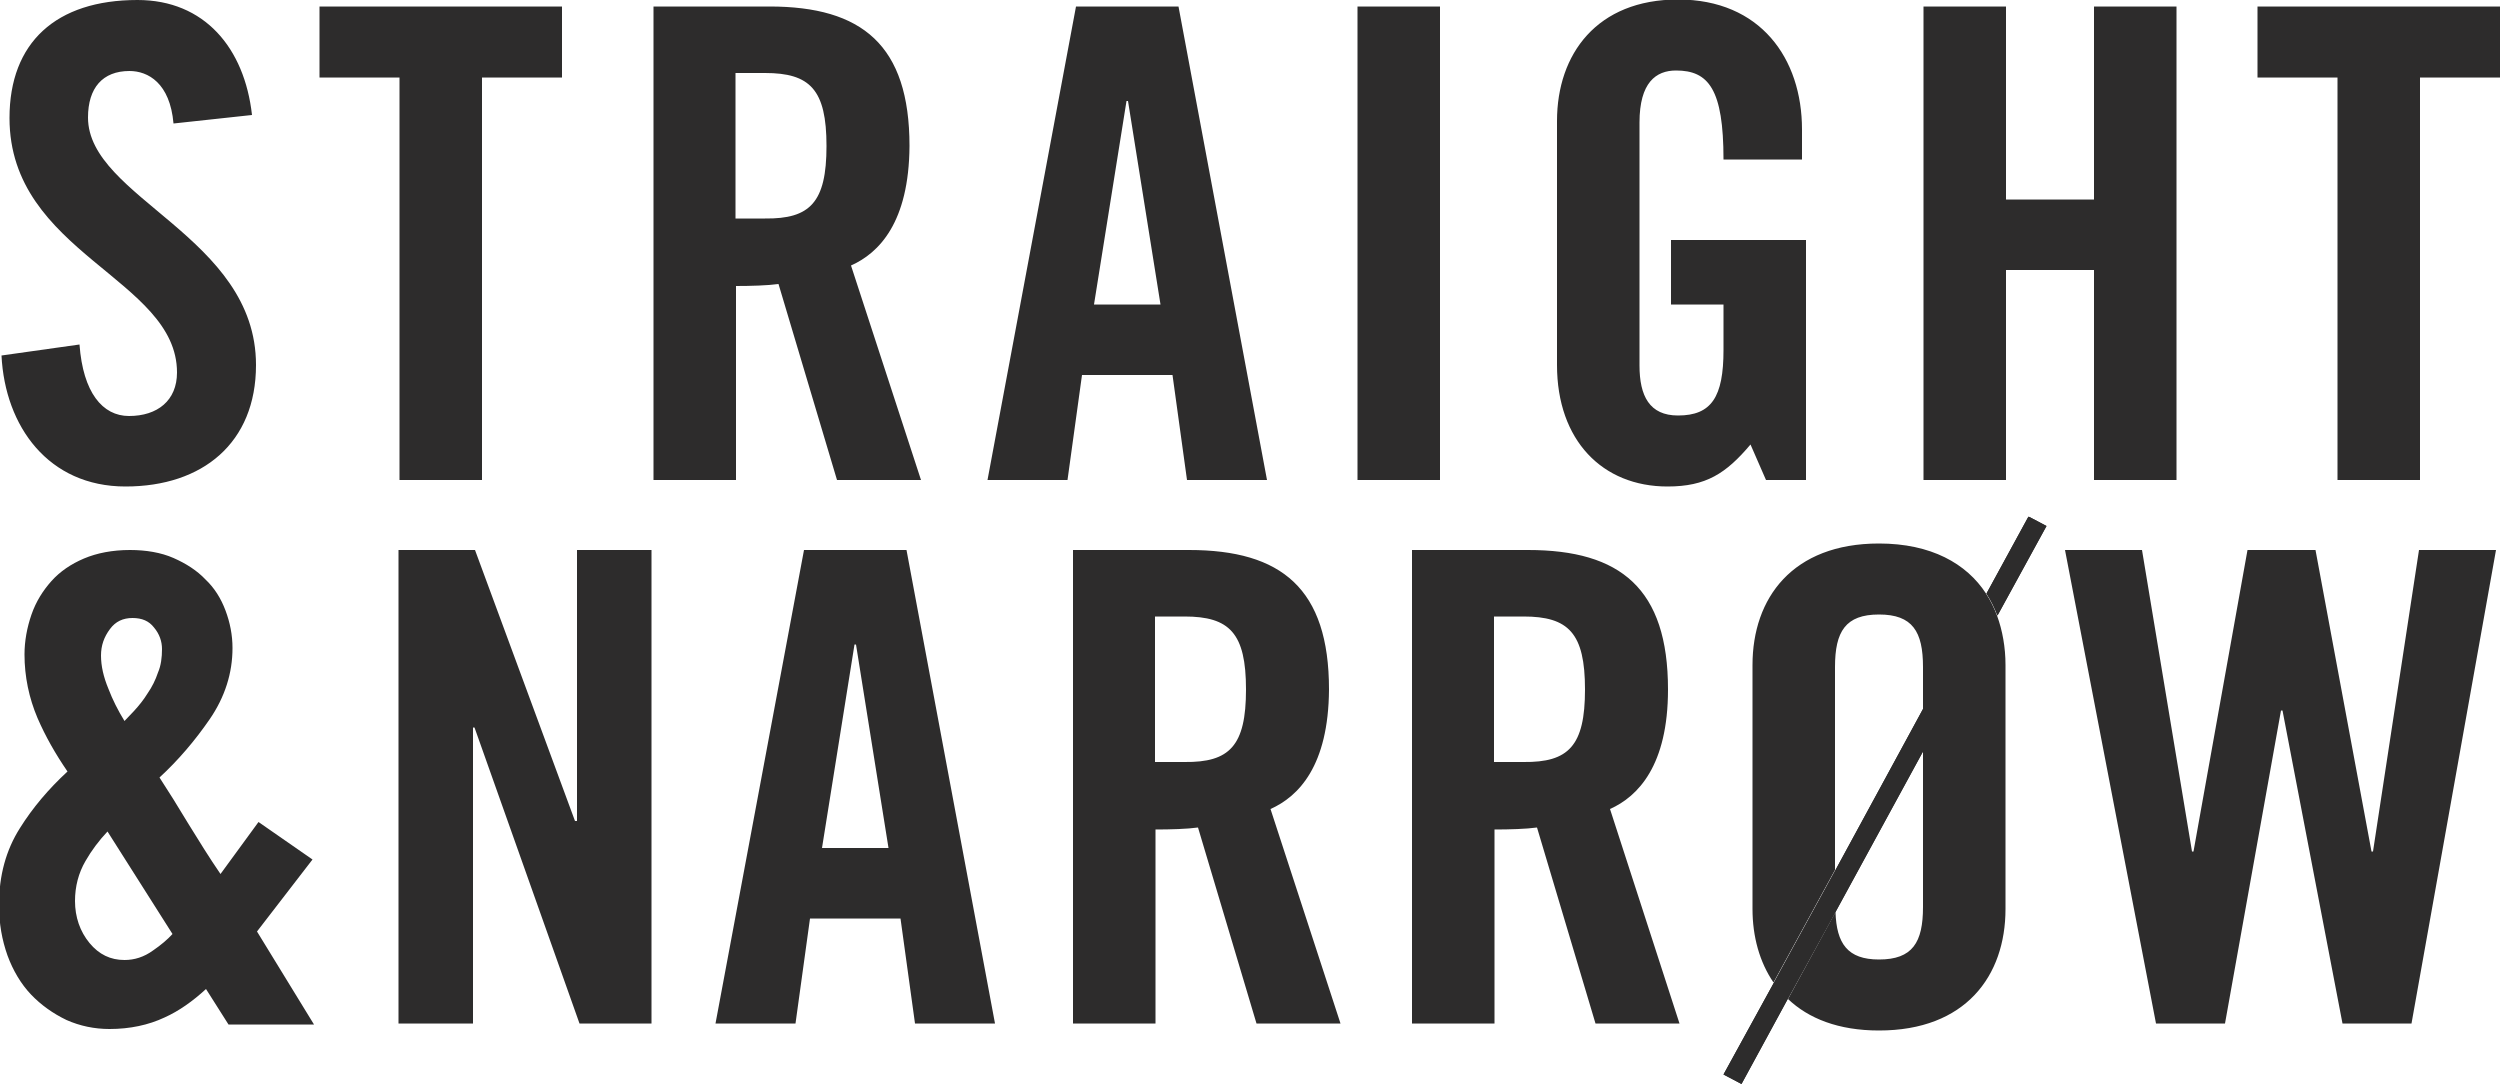 <?xml version="1.0" encoding="UTF-8"?> <svg xmlns="http://www.w3.org/2000/svg" xmlns:xlink="http://www.w3.org/1999/xlink" version="1.1" id="Layer_1" x="0px" y="0px" viewBox="0 0 500 217" style="enable-background:new 0 0 500 217;" xml:space="preserve"> <style type="text/css"> .st0{clip-path:url(#SVGID_00000018201265225193025260000011920130364023881134_);fill:#2D2C2C;} .st1{clip-path:url(#SVGID_00000062910582694592568550000012987951710014811272_);fill:#2D2C2C;} .st2{fill:#2D2C2C;} </style> <g> <g> <defs> <path id="SVGID_1_" d="M397.3,118.7c0.9,1.4,1.6,2.8,2.2,4.4l9.8-17.9l-3.6-1.9L397.3,118.7z"></path> </defs> <use xlink:href="#SVGID_1_" style="overflow:visible;fill:#2D2C2C;"></use> <clipPath id="SVGID_00000180332112325211759420000012997269054389017243_"> <use xlink:href="#SVGID_1_" style="overflow:visible;"></use> </clipPath> <rect x="397.3" y="103.4" style="clip-path:url(#SVGID_00000180332112325211759420000012997269054389017243_);fill:#2D2C2C;" width="12" height="19.7"></rect> </g> <g> <defs> <polygon id="SVGID_00000150061827713323362760000016796305151905410690_" points="367.1,174 354.8,196.5 344.7,214.9 348.3,216.8 357.6,199.7 367.1,182.4 384.6,150.3 384.6,141.8 "></polygon> </defs> <use xlink:href="#SVGID_00000150061827713323362760000016796305151905410690_" style="overflow:visible;fill:#2D2C2C;"></use> <clipPath id="SVGID_00000063627816600960961960000012366684091548604831_"> <use xlink:href="#SVGID_00000150061827713323362760000016796305151905410690_" style="overflow:visible;"></use> </clipPath> <rect x="344.7" y="141.8" style="clip-path:url(#SVGID_00000063627816600960961960000012366684091548604831_);fill:#2D2C2C;" width="39.9" height="75"></rect> </g> <g> <path class="st2" d="M401.1,133v48.8c0,13.4-8,24.3-25.3,24.3c-8.1,0-14.1-2.4-18.2-6.3l9.5-17.4c0.2,6.3,2.4,9.5,8.7,9.5 c6.7,0,8.8-3.4,8.8-10.5v-31.1v-8.4v-8.5c0-7.1-2.1-10.5-8.8-10.5c-6.7,0-8.8,3.4-8.8,10.5V174l-12.3,22.5 c-2.8-4.1-4.2-9.2-4.2-14.7V133c0-13.4,8-24.3,25.3-24.3c10.4,0,17.5,4,21.4,10c0.9,1.4,1.6,2.8,2.2,4.4 C400.5,126.1,401.1,129.5,401.1,133 M474.6,170.3h-0.3L463.1,110h-13.6l-10.8,60.3h-0.3L428.4,110h-15.4l18.2,94.7H445l11.2-62.6 h0.3l12,62.6h13.8l16.9-94.7h-15.4L474.6,170.3z M335.9,204.7h-16.8l-11.7-39.2c-2.1,0.3-5.6,0.4-8.5,0.4v38.8h-16.5V110h23.2 c18.5,0,28,7.7,28,27.9c0,15.2-6,21.4-11.6,23.9L335.9,204.7z M317,137.9c0-11.3-3.3-14.6-12.3-14.6h-5.9v29.1h5.9 C313.7,152.5,317,149.2,317,137.9 M451.5,1.3v14.2h16V96H484V15.5h16V1.3H451.5z M271.5,96H288V1.3h-16.5V96z M418.8,39.9h-17.6 V1.3h-16.5V96h16.5V54h17.6v42h16.5V1.3h-16.5V39.9z M334.2,60.9h10.5V70c0,9.4-2.4,13.1-9.1,13.1c-5.7,0-7.7-3.9-7.7-10V24.5 c0-8,3.3-10.4,7.3-10.4c6.5,0,9.5,3.7,9.5,17.8h15.7v-6c0-14.2-8.3-26-24.8-26c-16.2,0-24.2,10.9-24.2,24.3v48.8 c0,15.1,9.1,24.3,22.1,24.3c7.7,0,11.7-2.6,16.6-8.4l3.1,7.1h8V48h-27V60.9z M115.3,164.2h-0.3L95,110H79.7v94.7h14.9v-59.2h0.3 l21,59.2h14.4V110h-14.9V164.2z M181.3,110l17.7,94.7h-16l-2.9-21H162l-2.9,21h-16l17.7-94.7H181.3z M177.7,169.6l-6.5-40.7h-0.3 l-6.5,40.7H177.7z M170.2,53.1l14,42.9h-16.8l-11.7-39.2c-2.1,0.3-5.6,0.4-8.5,0.4V96h-16.5V1.3h23.2c18.5,0,28,7.7,28,27.9 C181.8,44.5,175.8,50.6,170.2,53.1 M165.3,29.2c0-11.3-3.3-14.6-12.3-14.6h-5.9v29.1h5.9C162,43.8,165.3,40.5,165.3,29.2 M17.6,23.5c0-5.9,2.9-9.3,8.3-9.3c3.7,0,8.1,2.4,8.8,10.5L50.4,23C48.9,9.6,40.9,0,27.5,0C11.2,0,1.9,8.5,1.9,23.6 c0,27.1,33.5,32.1,33.5,50.9c0,5.6-3.9,8.7-9.6,8.7c-5.3,0-9.2-4.7-9.9-14.3L0.3,71.1C1,85.3,9.7,97.3,25.1,97.3 c15.4,0,26.1-8.7,26.1-24.3C51.2,47.3,17.6,39.6,17.6,23.5 M79.9,96h16.5V15.5h16V1.3H63.9v14.2h16V96z M213.5,96h-16l17.7-94.7 h20.5L253.4,96h-16l-2.9-21h-18.1L213.5,96z M218.8,60.9h13.3l-6.5-40.7h-0.3L218.8,60.9z M254.1,161.8l14,42.9h-16.8l-11.7-39.2 c-2.1,0.3-5.6,0.4-8.5,0.4v38.8h-16.5V110h23.2c18.5,0,28,7.7,28,27.9C265.7,153.2,259.7,159.3,254.1,161.8 M249.2,137.9 c0-11.3-3.3-14.6-12.3-14.6h-5.9v29.1h5.9C245.9,152.5,249.2,149.2,249.2,137.9 M51.4,186.3l11.1-14.4l-10.8-7.5l-7.6,10.4 c-2.2-3.2-4.3-6.6-6.4-10c-2.1-3.5-4.1-6.7-5.8-9.3c3.8-3.5,7.1-7.4,10-11.6c3.1-4.5,4.6-9.3,4.6-14.3c0-2.6-0.5-5.1-1.4-7.5 c-0.9-2.4-2.2-4.5-4-6.2c-1.7-1.8-3.9-3.2-6.4-4.3c-2.5-1.1-5.5-1.6-8.7-1.6c-3.5,0-6.6,0.6-9.2,1.7c-2.6,1.1-4.8,2.6-6.5,4.5 c-1.7,1.9-3.1,4.1-4,6.7c-0.9,2.6-1.4,5.3-1.4,8c0,4.4,0.9,8.7,2.6,12.7c1.6,3.7,3.6,7.2,6,10.7c-3.8,3.5-7,7.3-9.5,11.3 c-2.8,4.4-4.2,9.5-4.2,15.4c0,3.7,0.6,7,1.7,10.1c1.1,3,2.7,5.7,4.7,7.8c2,2.1,4.4,3.8,7.1,5.1c2.7,1.2,5.6,1.8,8.6,1.8 c4.1,0,7.8-0.8,11-2.3c2.9-1.3,5.7-3.3,8.3-5.7l4.5,7.1h17.1L51.4,186.3z M34.5,186.8c-1,1.1-2.3,2.2-3.9,3.3 c-1.8,1.3-3.7,1.9-5.7,1.9c-2.8,0-5.1-1.1-7-3.4c-1.9-2.3-2.9-5.2-2.9-8.4c0-2.9,0.7-5.6,2.1-8c1.2-2.1,2.7-4.1,4.4-5.9 L34.5,186.8z M31.6,134.5c-0.5,1.5-1.2,2.9-2.1,4.2c-0.8,1.3-1.7,2.4-2.7,3.5c-0.7,0.7-1.3,1.4-1.9,2c-1.3-2.1-2.4-4.3-3.2-6.4 c-1-2.4-1.5-4.6-1.5-6.7c0-2,0.6-3.7,1.8-5.3c1.1-1.5,2.6-2.2,4.5-2.2c1.9,0,3.3,0.6,4.3,1.9c1.1,1.3,1.6,2.8,1.6,4.3 C32.4,131.5,32.2,133.1,31.6,134.5"></path> </g> </g> </svg> 